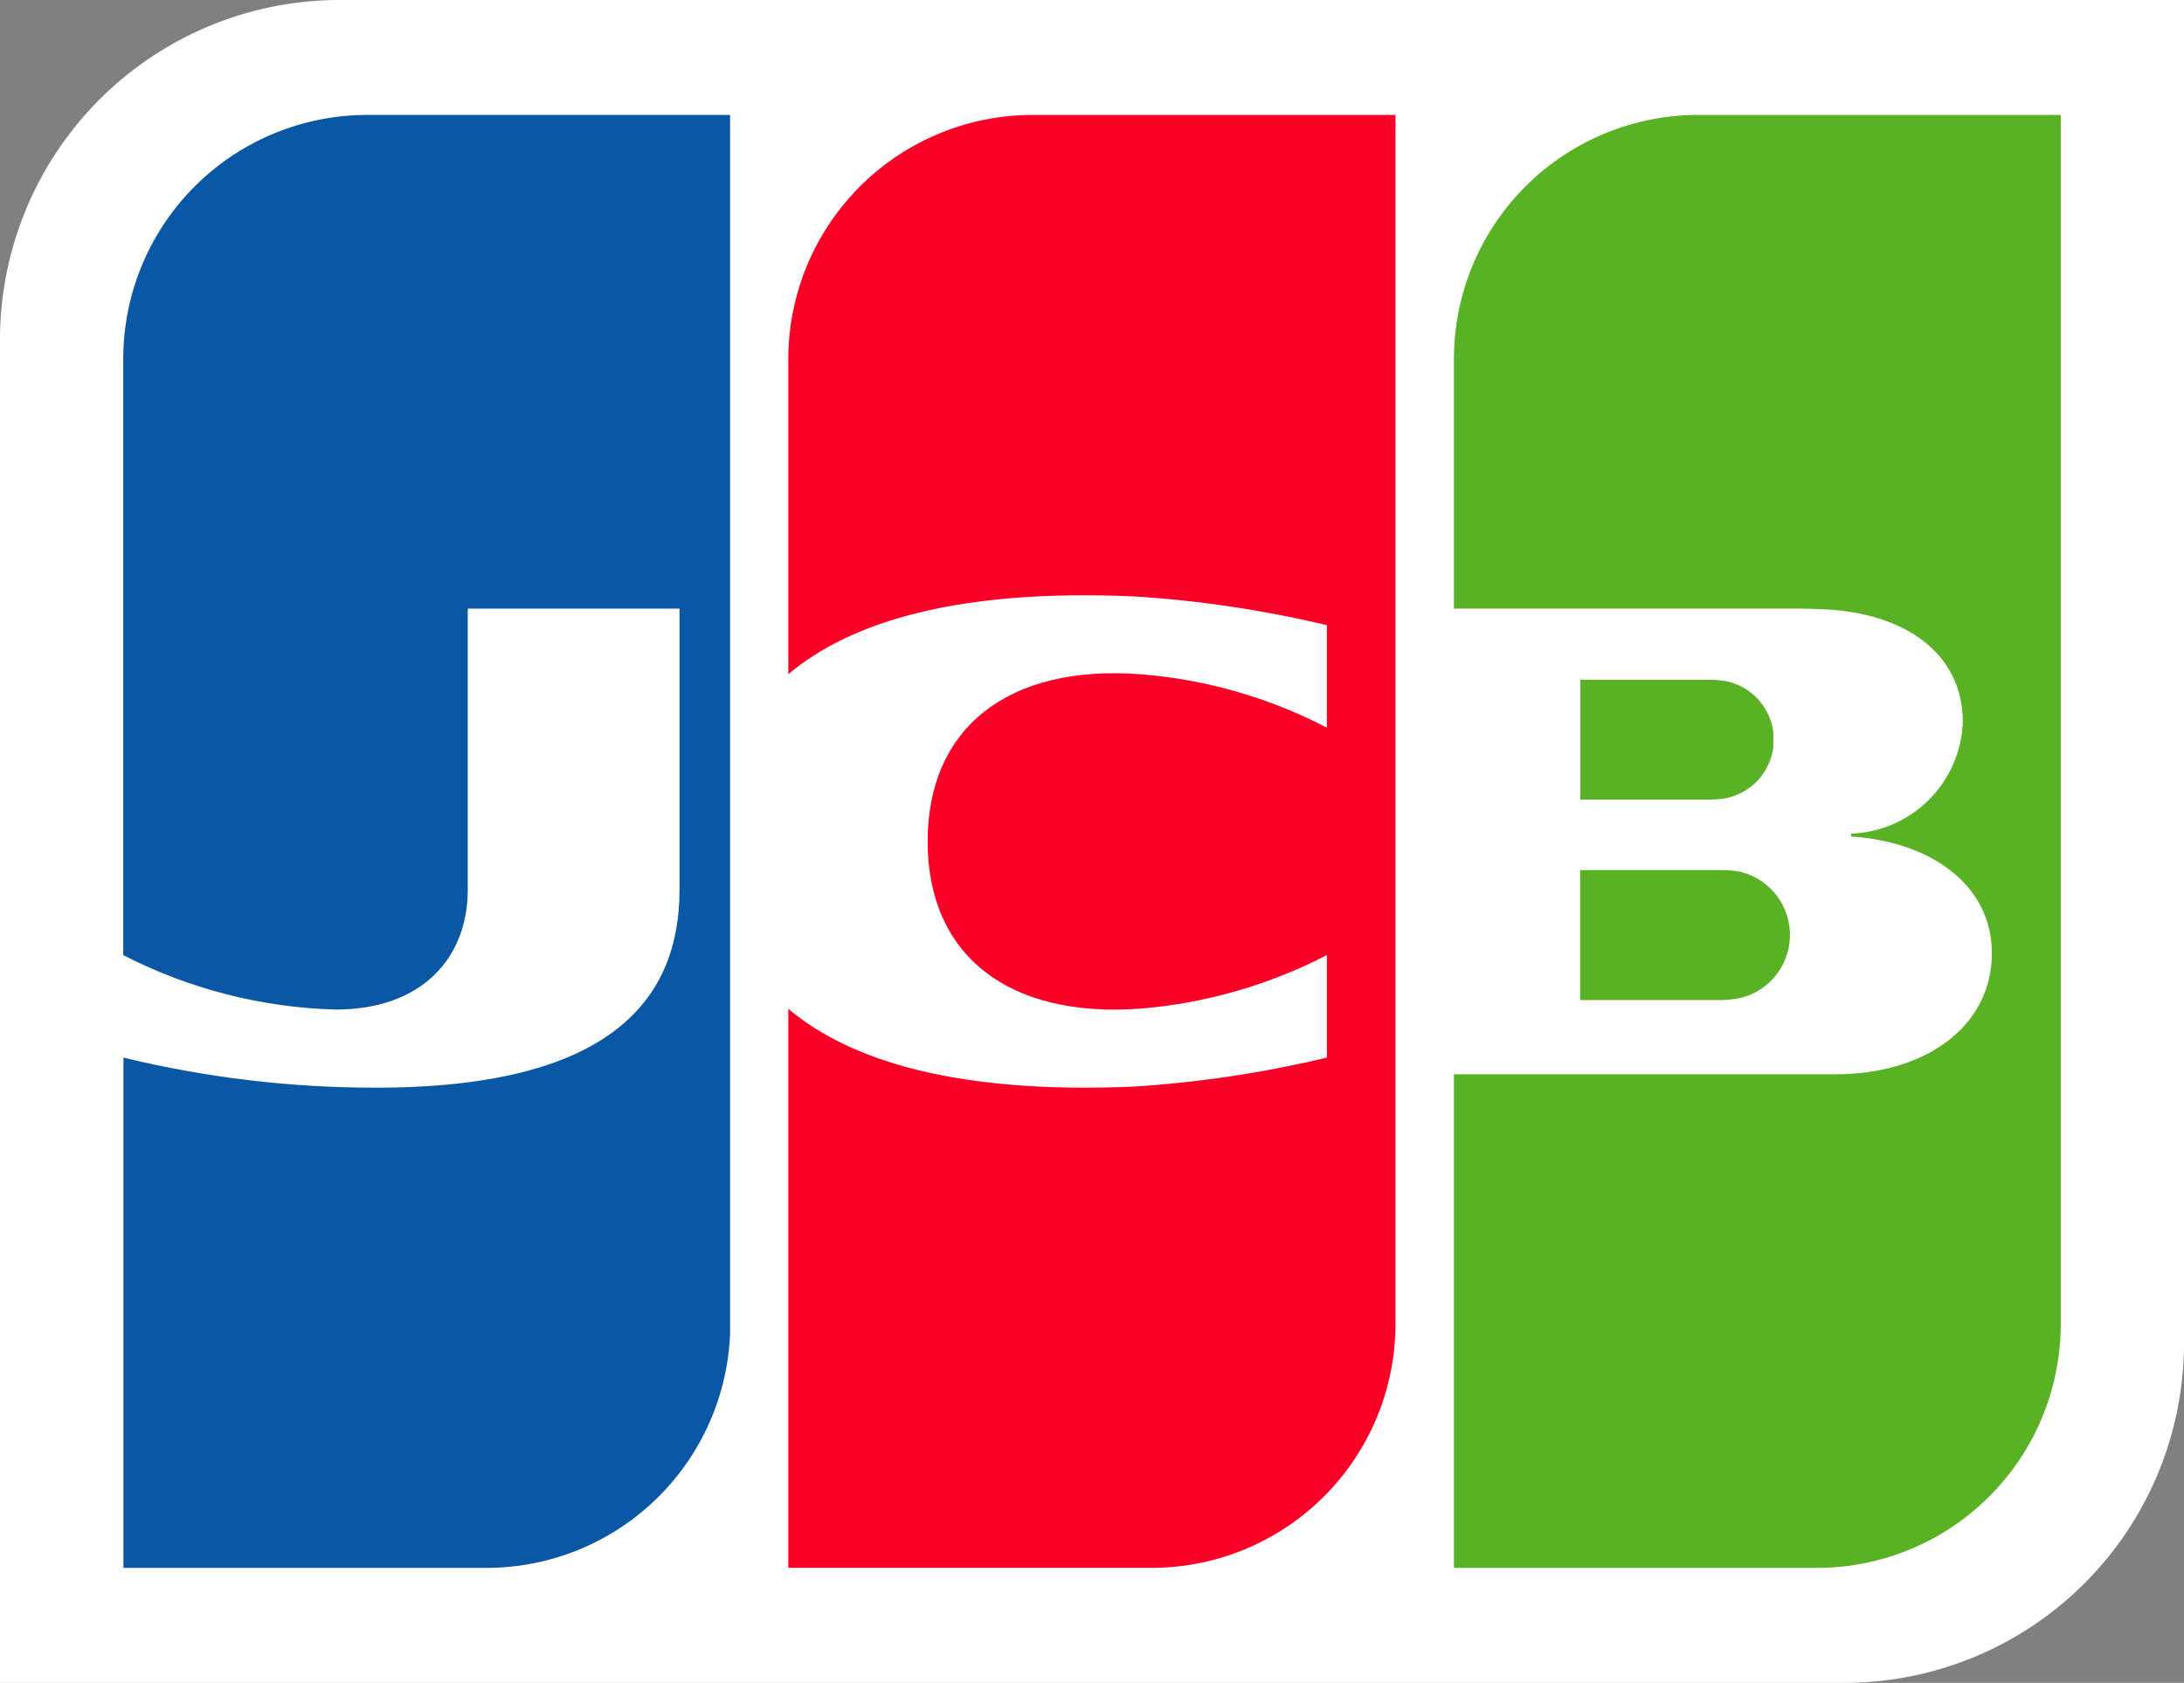 <svg id="pay03" xmlns="http://www.w3.org/2000/svg" xmlns:xlink="http://www.w3.org/1999/xlink" width="51.925" height="40" viewBox="0 0 51.925 40">
  <rect x="0" y="0" width="51.925" height="40" fill="#808080" stroke="none"/>
  <defs>
    <clipPath id="clip-path">
      <path id="SVGID" d="M5181.815,1007.923v3.089h3.39a2.7,2.7,0,0,0,.4-.044,1.543,1.543,0,0,0,0-3.008,2.38,2.38,0,0,0-.4-.036Z" transform="translate(-5181.815 -1007.923)" fill="none"/>
    </clipPath>
    <linearGradient id="linear-gradient" x1="-12.697" y1="56.689" x2="-12.436" y2="56.689" gradientUnits="objectBoundingBox">
      <stop offset="0" stop-color="#015824"/>
      <stop offset="0.234" stop-color="#186f24"/>
      <stop offset="0.745" stop-color="#469f24"/>
      <stop offset="1" stop-color="#59b224"/>
    </linearGradient>
    <clipPath id="clip-path-2">
      <path id="SVGID-2" data-name="SVGID" d="M5139.81,701.736a5.805,5.805,0,0,0-5.849,5.759v5.975h8.278c.19,0,.423.014.567.018,1.879.1,3.255,1.041,3.255,2.682a2.758,2.758,0,0,1-2.656,2.649v.068c1.9.125,3.346,1.153,3.346,2.772,0,1.751-1.589,2.88-3.719,2.88h-9.072v11.732h8.576a5.8,5.8,0,0,0,5.853-5.753V701.736Z" transform="translate(-5133.961 -701.736)" fill="none"/>
    </clipPath>
    <linearGradient id="linear-gradient-2" x1="-4.19" y1="5.502" x2="-4.1" y2="5.502" gradientUnits="objectBoundingBox">
      <stop offset="0" stop-color="#015824"/>
      <stop offset="0.234" stop-color="#186f24"/>
      <stop offset="0.744" stop-color="#469f24"/>
      <stop offset="0.999" stop-color="#59b224"/>
      <stop offset="1" stop-color="#59b224"/>
    </linearGradient>
    <clipPath id="clip-path-3">
      <path id="SVGID-3" data-name="SVGID" d="M5181.815,930.924v2.848h3.074a3.009,3.009,0,0,0,.338-.025,1.419,1.419,0,0,0,0-2.8c-.063-.005-.225-.027-.338-.027Z" transform="translate(-5181.815 -930.924)" fill="none"/>
    </clipPath>
    <linearGradient id="linear-gradient-3" x1="-13.801" y1="62.946" x2="-13.518" y2="62.946" xlink:href="#linear-gradient"/>
    <clipPath id="clip-path-4">
      <path id="SVGID-4" data-name="SVGID" d="M4597.184,701.736a5.8,5.8,0,0,0-5.851,5.759v14.211a11.731,11.731,0,0,0,5.053,1.294c2.034,0,3.138-1.213,3.138-2.85v-6.68h5.035v6.68c0,2.612-1.635,4.707-7.221,4.707a25.409,25.409,0,0,1-6-.715v12.129h8.573a5.8,5.8,0,0,0,5.855-5.753V701.736Z" transform="translate(-4591.333 -701.736)" fill="none"/>
    </clipPath>
    <linearGradient id="linear-gradient-4" x1="-2.141" y1="5.509" x2="-2.051" y2="5.509" gradientUnits="objectBoundingBox">
      <stop offset="0" stop-color="#0d0157"/>
      <stop offset="0.211" stop-color="#0c1569"/>
      <stop offset="0.738" stop-color="#0a4594"/>
      <stop offset="1" stop-color="#0a58a5"/>
    </linearGradient>
    <clipPath id="clip-path-5">
      <path id="SVGID-5" data-name="SVGID" d="M4868.392,701.736a5.81,5.81,0,0,0-5.854,5.759v7.535c1.481-1.25,4.048-2.036,8.218-1.85a26.888,26.888,0,0,1,4.587.684V716.3a11.559,11.559,0,0,0-4.43-1.27c-3.156-.237-5.062,1.281-5.062,3.975s1.906,4.207,5.062,3.973a11.779,11.779,0,0,0,4.43-1.273v2.437a27.059,27.059,0,0,1-4.587.689c-4.17.182-6.737-.6-8.218-1.849v13.288h8.581a5.8,5.8,0,0,0,5.855-5.753V701.736Z" transform="translate(-4862.538 -701.736)" fill="none"/>
    </clipPath>
    <linearGradient id="linear-gradient-5" x1="-3.16" y1="5.496" x2="-3.07" y2="5.496" gradientUnits="objectBoundingBox">
      <stop offset="0" stop-color="#4d0000"/>
      <stop offset="0.155" stop-color="#6b0006"/>
      <stop offset="0.564" stop-color="#b80017"/>
      <stop offset="0.855" stop-color="#e80021"/>
      <stop offset="1" stop-color="#fb0026"/>
    </linearGradient>
  </defs>
  <path id="パス_5691" data-name="パス 5691" d="M4594.136,687.862a8.078,8.078,0,0,1-8.083,8.078h-43.842V664.017a8.076,8.076,0,0,1,8.075-8.077h43.851Z" transform="translate(-4542.211 -655.94)" fill="#fff"/>
  <g id="グループ_510" data-name="グループ 510" transform="translate(37.568 20.681)">
    <g id="グループ_509" data-name="グループ 509" clip-path="url(#clip-path)">
      <rect id="長方形_165" data-name="長方形 165" width="4.987" height="3.089" transform="translate(0 0)" fill="url(#linear-gradient)"/>
    </g>
  </g>
  <g id="グループ_512" data-name="グループ 512" transform="translate(34.567 2.732)">
    <g id="グループ_511" data-name="グループ 511" clip-path="url(#clip-path-2)">
      <rect id="長方形_166" data-name="長方形 166" width="14.428" height="34.536" transform="translate(0 0)" fill="url(#linear-gradient-2)"/>
    </g>
  </g>
  <g id="グループ_514" data-name="グループ 514" transform="translate(37.573 16.158)">
    <g id="グループ_513" data-name="グループ 513" clip-path="url(#clip-path-3)">
      <rect id="長方形_167" data-name="長方形 167" width="4.588" height="2.848" transform="translate(0 0)" fill="url(#linear-gradient-3)"/>
    </g>
  </g>
  <g id="グループ_516" data-name="グループ 516" transform="translate(2.93 2.732)">
    <g id="グループ_515" data-name="グループ 515" clip-path="url(#clip-path-4)">
      <rect id="長方形_168" data-name="長方形 168" width="14.428" height="34.536" fill="url(#linear-gradient-4)"/>
    </g>
  </g>
  <g id="グループ_518" data-name="グループ 518" transform="translate(18.742 2.732)">
    <g id="グループ_517" data-name="グループ 517" clip-path="url(#clip-path-5)">
      <rect id="長方形_169" data-name="長方形 169" width="14.436" height="34.536" fill="url(#linear-gradient-5)"/>
    </g>
  </g>
</svg>
